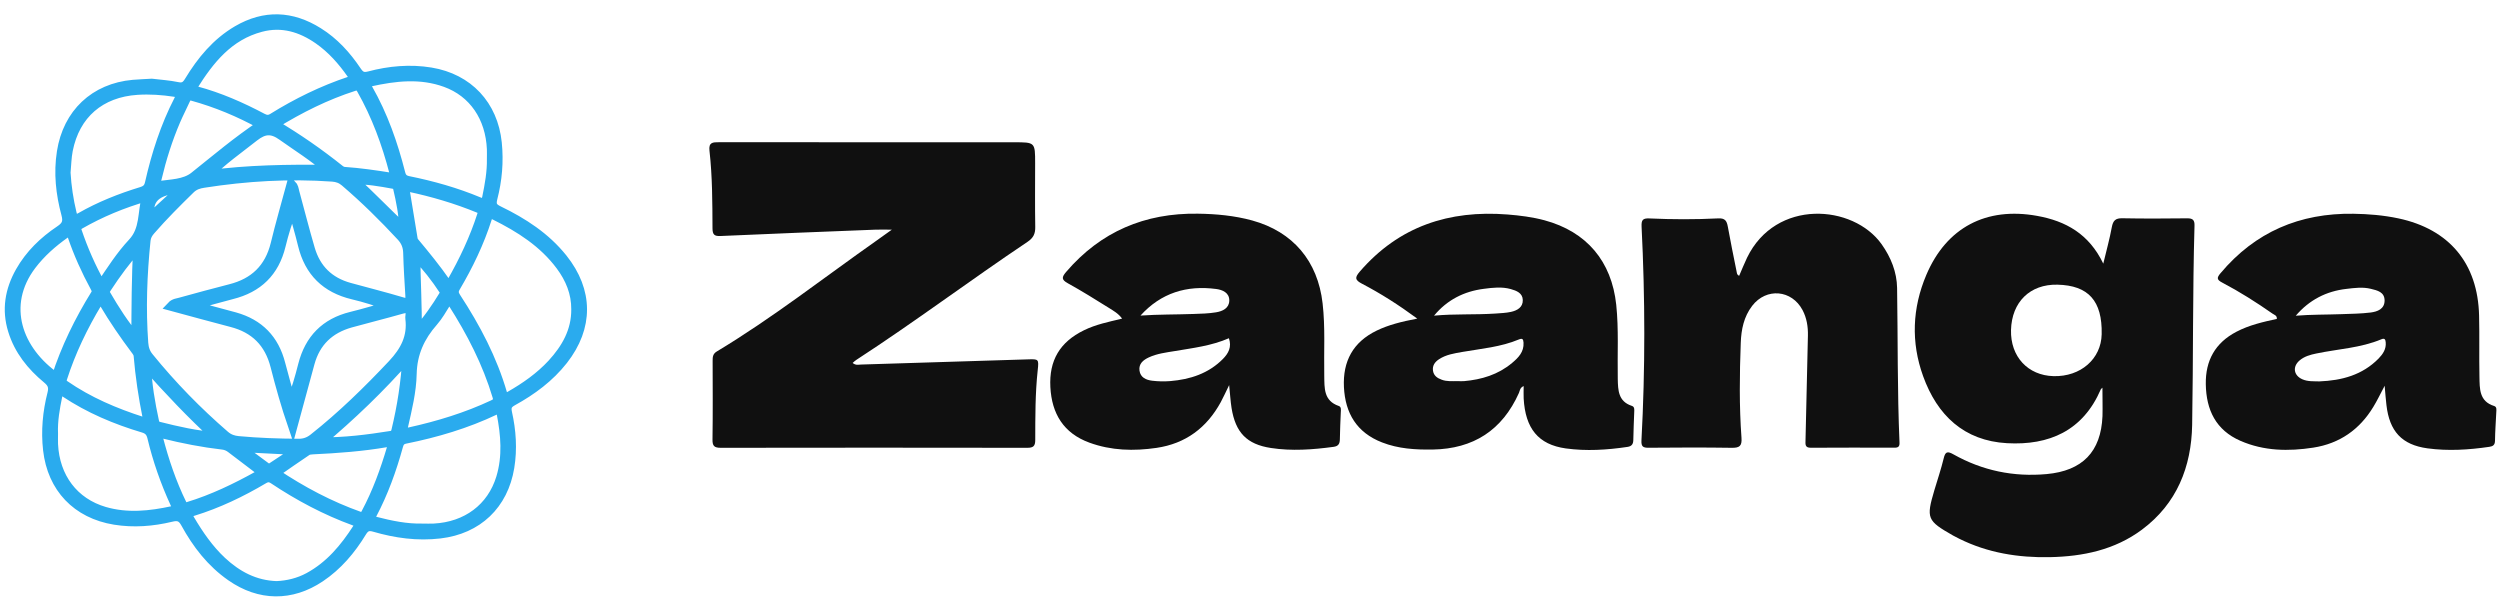 <svg width="131" height="32" viewBox="0 0 131 32" fill="none" xmlns="http://www.w3.org/2000/svg">
<path d="M44.678 19.018C44.846 19.157 44.985 19.106 45.117 19.102C48.029 19.015 50.938 18.922 53.85 18.831C54.425 18.812 54.441 18.812 54.376 19.4C54.244 20.615 54.25 21.837 54.247 23.055C54.247 23.375 54.147 23.465 53.83 23.465C48.478 23.456 43.123 23.456 37.771 23.465C37.429 23.465 37.329 23.372 37.335 23.029C37.355 21.656 37.345 20.285 37.342 18.912C37.342 18.708 37.348 18.543 37.565 18.414C40.483 16.659 43.162 14.555 45.941 12.6C46.171 12.438 46.4 12.274 46.733 12.034C46.361 12.034 46.122 12.028 45.886 12.034C43.175 12.141 40.464 12.245 37.752 12.367C37.426 12.383 37.338 12.287 37.335 11.967C37.329 10.609 37.329 9.252 37.177 7.901C37.125 7.449 37.355 7.452 37.678 7.452C42.832 7.458 47.987 7.455 53.142 7.455C54.241 7.455 54.241 7.455 54.241 8.554C54.241 9.666 54.228 10.78 54.247 11.892C54.254 12.251 54.147 12.467 53.84 12.674C50.825 14.694 47.922 16.876 44.878 18.854C44.813 18.892 44.762 18.947 44.678 19.018Z" fill="#101010"/>
<path d="M110.167 20.314C110.122 20.363 110.092 20.379 110.08 20.405C109.146 22.573 107.375 23.346 105.167 23.223C102.915 23.097 101.512 21.762 100.772 19.713C100.129 17.933 100.203 16.142 100.94 14.403C101.997 11.915 104.081 10.832 106.741 11.311C108.25 11.582 109.465 12.258 110.212 13.815C110.383 13.101 110.548 12.51 110.658 11.908C110.723 11.559 110.849 11.427 111.22 11.437C112.348 11.459 113.479 11.453 114.607 11.44C114.908 11.437 115.002 11.534 114.992 11.831C114.892 15.308 114.93 18.786 114.869 22.263C114.83 24.464 114.068 26.39 112.238 27.754C110.81 28.817 109.146 29.16 107.41 29.195C105.762 29.228 104.159 28.972 102.663 28.229C102.553 28.174 102.446 28.119 102.339 28.061C100.976 27.285 100.924 27.163 101.36 25.689C101.525 25.133 101.712 24.584 101.848 24.024C101.932 23.669 102.039 23.627 102.359 23.808C103.878 24.661 105.507 25 107.245 24.842C109.113 24.671 110.092 23.679 110.17 21.808C110.183 21.32 110.167 20.835 110.167 20.314ZM107.808 14.917C106.376 14.885 105.416 15.822 105.377 17.293C105.342 18.682 106.256 19.674 107.607 19.71C109.026 19.746 110.102 18.808 110.128 17.512C110.164 15.767 109.436 14.953 107.808 14.917Z" fill="#101010"/>
<path d="M64.408 20.179C64.237 20.528 64.111 20.806 63.969 21.071C63.235 22.415 62.126 23.246 60.601 23.469C59.412 23.643 58.229 23.614 57.082 23.194C55.731 22.7 55.113 21.678 55.039 20.285C54.965 18.886 55.54 17.92 56.8 17.306C57.418 17.002 58.087 16.866 58.798 16.695C58.597 16.42 58.342 16.284 58.109 16.136C57.398 15.693 56.687 15.247 55.954 14.843C55.611 14.655 55.634 14.523 55.86 14.255C57.676 12.132 59.997 11.155 62.766 11.197C63.729 11.21 64.686 11.298 65.617 11.553C67.756 12.144 69.052 13.683 69.304 15.893C69.45 17.157 69.366 18.424 69.391 19.687C69.404 20.334 69.353 21 70.154 21.274C70.29 21.32 70.264 21.478 70.258 21.597C70.242 22.069 70.212 22.541 70.209 23.016C70.206 23.255 70.128 23.381 69.883 23.414C68.79 23.562 67.692 23.643 66.599 23.475C65.323 23.281 64.741 22.657 64.534 21.384C64.476 21.022 64.457 20.641 64.408 20.179ZM64.395 17.723C63.487 18.12 62.521 18.233 61.564 18.395C61.099 18.472 60.63 18.527 60.197 18.728C59.909 18.863 59.661 19.057 59.709 19.419C59.758 19.784 60.058 19.91 60.368 19.949C60.682 19.988 61.008 19.994 61.325 19.969C62.366 19.881 63.322 19.574 64.078 18.812C64.369 18.517 64.553 18.185 64.395 17.723ZM59.761 16.536C60.691 16.472 61.616 16.485 62.54 16.452C62.934 16.439 63.335 16.43 63.723 16.365C64.062 16.31 64.408 16.152 64.415 15.751C64.421 15.337 64.059 15.185 63.726 15.143C62.188 14.94 60.84 15.344 59.761 16.536Z" fill="#101010"/>
<path d="M124.956 20.214C124.72 20.66 124.558 21.003 124.361 21.323C123.641 22.512 122.594 23.242 121.217 23.456C119.921 23.656 118.631 23.637 117.4 23.1C116.111 22.538 115.606 21.481 115.584 20.137C115.561 18.895 116.075 17.965 117.19 17.383C117.856 17.034 118.583 16.869 119.307 16.711C119.32 16.527 119.174 16.501 119.087 16.439C118.237 15.845 117.361 15.289 116.443 14.807C116.165 14.662 116.146 14.562 116.353 14.319C118.172 12.151 120.512 11.159 123.317 11.201C124.109 11.213 124.898 11.278 125.677 11.443C128.346 12.012 129.839 13.802 129.904 16.536C129.93 17.603 129.901 18.673 129.923 19.739C129.936 20.36 129.904 21.029 130.692 21.274C130.838 21.319 130.812 21.471 130.806 21.591C130.783 22.092 130.744 22.596 130.738 23.097C130.734 23.317 130.631 23.388 130.44 23.414C129.364 23.572 128.278 23.64 127.205 23.494C125.848 23.31 125.208 22.593 125.05 21.229C125.014 20.932 124.992 20.628 124.956 20.214ZM121.537 19.985C122.707 19.939 123.786 19.655 124.639 18.786C124.865 18.553 125.043 18.291 125.011 17.939C124.998 17.79 124.959 17.706 124.788 17.777C123.696 18.236 122.513 18.285 121.372 18.524C121.062 18.588 120.748 18.673 120.496 18.889C120.118 19.212 120.186 19.671 120.638 19.872C120.926 20.001 121.233 19.975 121.537 19.985ZM120.299 16.543C121.104 16.478 121.895 16.491 122.684 16.462C123.201 16.443 123.718 16.439 124.229 16.375C124.575 16.329 124.949 16.197 124.953 15.751C124.953 15.299 124.571 15.218 124.229 15.134C123.809 15.03 123.379 15.088 122.959 15.137C121.895 15.257 121.003 15.719 120.299 16.543Z" fill="#101010"/>
<path d="M74.265 16.695C73.266 15.961 72.342 15.376 71.372 14.869C71.001 14.675 70.978 14.552 71.253 14.232C73.305 11.854 75.936 11 78.993 11.239C79.646 11.291 80.295 11.372 80.932 11.543C83.142 12.141 84.448 13.689 84.691 15.971C84.826 17.264 84.746 18.56 84.771 19.855C84.784 20.453 84.797 21.035 85.508 21.268C85.657 21.316 85.638 21.459 85.634 21.578C85.618 22.066 85.592 22.554 85.586 23.042C85.583 23.255 85.518 23.381 85.285 23.417C84.209 23.578 83.123 23.646 82.05 23.498C80.602 23.297 79.927 22.447 79.84 20.877C79.83 20.67 79.84 20.463 79.84 20.23C79.642 20.314 79.642 20.47 79.594 20.586C78.718 22.544 77.209 23.52 75.07 23.556C74.165 23.569 73.273 23.517 72.416 23.181C71.094 22.667 70.49 21.656 70.422 20.282C70.358 18.931 70.897 17.923 72.141 17.322C72.765 17.021 73.441 16.853 74.265 16.695ZM76.391 19.972C76.498 19.972 76.605 19.978 76.711 19.972C77.639 19.891 78.505 19.629 79.229 19.022C79.555 18.75 79.862 18.446 79.833 17.955C79.82 17.765 79.772 17.713 79.591 17.787C78.641 18.185 77.619 18.269 76.618 18.443C76.201 18.517 75.774 18.582 75.409 18.821C75.192 18.963 75.047 19.154 75.089 19.429C75.128 19.681 75.305 19.81 75.538 19.894C75.813 20.001 76.104 19.969 76.391 19.972ZM75.144 16.54C76.227 16.439 77.296 16.501 78.359 16.43C78.631 16.41 78.909 16.401 79.174 16.343C79.504 16.271 79.807 16.1 79.794 15.719C79.785 15.357 79.465 15.231 79.164 15.147C78.699 15.018 78.224 15.072 77.755 15.134C76.711 15.266 75.826 15.716 75.144 16.54Z" fill="#101010"/>
<path d="M91.132 14.452C91.27 14.135 91.397 13.815 91.545 13.505C93.048 10.402 97.107 10.703 98.597 12.797C99.085 13.486 99.395 14.255 99.408 15.092C99.45 17.79 99.418 20.489 99.534 23.187C99.544 23.388 99.479 23.459 99.279 23.459C97.815 23.456 96.351 23.452 94.887 23.462C94.57 23.465 94.606 23.275 94.609 23.071C94.654 21.242 94.696 19.413 94.735 17.583C94.745 17.121 94.674 16.669 94.457 16.255C93.891 15.179 92.554 15.063 91.814 16.026C91.377 16.595 91.242 17.264 91.216 17.958C91.154 19.619 91.132 21.284 91.254 22.942C91.287 23.378 91.144 23.472 90.734 23.465C89.286 23.443 87.835 23.449 86.387 23.462C86.096 23.465 85.996 23.401 86.012 23.081C86.213 19.348 86.206 15.612 86.019 11.879C86.003 11.527 86.08 11.43 86.429 11.446C87.632 11.501 88.84 11.504 90.043 11.443C90.391 11.427 90.482 11.572 90.537 11.873C90.676 12.652 90.838 13.427 90.993 14.203C91.015 14.293 91.002 14.394 91.132 14.452Z" fill="#101010"/>
<path d="M7.949 4.374C8.392 4.429 8.851 4.455 9.297 4.549C9.617 4.617 9.762 4.503 9.914 4.251C10.56 3.185 11.342 2.235 12.438 1.592C13.867 0.758 15.285 0.819 16.675 1.689C17.506 2.206 18.149 2.917 18.688 3.721C18.866 3.986 19.018 4.074 19.351 3.986C20.404 3.708 21.481 3.608 22.57 3.786C24.535 4.109 25.84 5.505 26.044 7.486C26.144 8.472 26.06 9.438 25.814 10.389C25.721 10.751 25.821 10.893 26.138 11.045C27.411 11.662 28.584 12.421 29.483 13.543C30.843 15.243 30.853 17.149 29.509 18.866C28.791 19.78 27.873 20.459 26.862 21.015C26.587 21.167 26.513 21.315 26.581 21.629C26.791 22.573 26.858 23.526 26.7 24.489C26.377 26.451 25.029 27.734 23.055 27.966C21.881 28.105 20.741 27.947 19.619 27.62C19.302 27.527 19.131 27.595 18.957 27.882C18.388 28.816 17.693 29.64 16.775 30.255C15.263 31.266 13.605 31.247 12.112 30.206C11.074 29.485 10.321 28.509 9.723 27.417C9.533 27.068 9.336 27.003 8.961 27.097C7.991 27.33 7.005 27.407 6.01 27.246C4.026 26.922 2.733 25.565 2.507 23.574C2.394 22.576 2.487 21.59 2.733 20.627C2.824 20.275 2.743 20.074 2.471 19.851C1.647 19.169 0.991 18.355 0.671 17.314C0.335 16.228 0.51 15.204 1.059 14.231C1.566 13.336 2.29 12.638 3.134 12.072C3.483 11.84 3.577 11.636 3.463 11.219C3.176 10.153 3.056 9.067 3.231 7.958C3.547 5.948 4.953 4.613 6.976 4.432C7.296 4.406 7.616 4.394 7.949 4.374ZM15.269 9.658C15.389 9.784 15.402 9.923 15.434 10.056C15.706 11.054 15.961 12.059 16.252 13.052C16.559 14.099 17.25 14.774 18.307 15.065C19.231 15.32 20.162 15.553 21.083 15.828C21.448 15.938 21.507 15.799 21.49 15.488C21.445 14.742 21.397 13.998 21.377 13.252C21.368 12.909 21.261 12.641 21.032 12.392C20.098 11.384 19.122 10.421 18.078 9.529C17.881 9.361 17.677 9.287 17.418 9.267C15.156 9.106 12.91 9.241 10.674 9.59C10.418 9.629 10.182 9.7 9.979 9.897C9.261 10.599 8.547 11.31 7.888 12.069C7.755 12.221 7.662 12.379 7.639 12.593C7.455 14.386 7.387 16.18 7.519 17.98C7.542 18.268 7.619 18.5 7.804 18.723C9.009 20.207 10.337 21.567 11.785 22.818C11.995 22.999 12.225 23.077 12.49 23.102C13.537 23.199 14.591 23.235 15.641 23.241C15.948 23.245 16.197 23.154 16.436 22.963C17.922 21.787 19.27 20.469 20.569 19.089C21.229 18.387 21.61 17.654 21.49 16.691C21.484 16.645 21.487 16.6 21.494 16.555C21.549 16.148 21.368 16.102 21.015 16.203C20.136 16.455 19.251 16.671 18.369 16.917C17.27 17.224 16.539 17.912 16.235 19.027C16.18 19.234 16.122 19.438 16.067 19.644C15.825 20.536 15.583 21.425 15.34 22.317C14.982 21.267 14.687 20.226 14.422 19.182C14.109 17.957 13.356 17.201 12.131 16.888C11.084 16.619 10.047 16.325 8.987 16.041C9.132 15.886 9.31 15.883 9.465 15.837C10.331 15.601 11.197 15.359 12.07 15.139C13.324 14.823 14.115 14.066 14.429 12.796C14.681 11.752 14.982 10.718 15.269 9.658ZM30.184 16.206C30.19 15.346 29.877 14.596 29.373 13.918C28.474 12.712 27.243 11.93 25.921 11.274C25.698 11.164 25.595 11.216 25.524 11.445C25.12 12.716 24.544 13.908 23.869 15.052C23.749 15.256 23.775 15.401 23.898 15.588C24.929 17.166 25.802 18.817 26.328 20.637C26.412 20.921 26.535 20.853 26.72 20.75C27.531 20.288 28.293 19.754 28.93 19.066C29.67 18.258 30.194 17.347 30.184 16.206ZM14.493 30.7C15.072 30.675 15.647 30.539 16.18 30.251C17.289 29.65 18.061 28.719 18.73 27.682C18.879 27.453 18.782 27.372 18.566 27.294C17.069 26.748 15.67 26.005 14.345 25.122C14.154 24.996 14.015 24.987 13.812 25.106C12.642 25.798 11.42 26.386 10.114 26.787C9.814 26.877 9.814 27 9.956 27.239C10.425 28.031 10.942 28.781 11.617 29.414C12.422 30.161 13.34 30.662 14.493 30.7ZM22.137 27.685C22.334 27.685 22.534 27.695 22.731 27.685C24.46 27.598 25.769 26.615 26.248 25.042C26.59 23.914 26.493 22.782 26.273 21.651C26.228 21.412 26.128 21.402 25.931 21.496C24.438 22.207 22.861 22.673 21.245 22.999C21.002 23.047 20.922 23.174 20.867 23.377C20.527 24.612 20.094 25.814 19.493 26.952C19.37 27.181 19.422 27.265 19.661 27.323C20.476 27.533 21.293 27.705 22.137 27.685ZM25.763 8.323C25.763 8.155 25.769 7.987 25.763 7.819C25.692 6.145 24.809 4.846 23.349 4.316C22.033 3.838 20.705 3.993 19.38 4.287C19.115 4.345 19.189 4.494 19.28 4.655C20.072 6.045 20.595 7.535 20.986 9.076C21.048 9.322 21.161 9.425 21.403 9.477C22.66 9.732 23.892 10.078 25.078 10.573C25.333 10.679 25.449 10.67 25.514 10.363C25.653 9.687 25.776 9.015 25.763 8.323ZM2.791 22.724C2.791 22.909 2.785 23.09 2.791 23.274C2.872 25.016 3.867 26.337 5.477 26.806C6.669 27.152 7.862 27.026 9.051 26.767C9.371 26.7 9.235 26.525 9.164 26.363C8.654 25.252 8.253 24.101 7.969 22.915C7.904 22.65 7.784 22.505 7.513 22.424C6.059 21.991 4.672 21.406 3.405 20.562C3.153 20.394 3.072 20.472 3.017 20.73C2.882 21.39 2.762 22.049 2.791 22.724ZM3.447 9.051C3.489 9.771 3.596 10.479 3.764 11.177C3.838 11.484 3.938 11.549 4.223 11.387C5.231 10.809 6.311 10.382 7.419 10.043C7.668 9.965 7.788 9.852 7.846 9.587C8.188 8.081 8.657 6.617 9.368 5.24C9.513 4.959 9.429 4.865 9.155 4.823C8.505 4.723 7.849 4.678 7.193 4.72C5.254 4.846 3.935 5.984 3.564 7.871C3.489 8.259 3.483 8.66 3.447 9.051ZM10.215 15.957C10.208 15.986 10.202 16.015 10.192 16.044C10.896 16.235 11.601 16.419 12.306 16.613C13.576 16.968 14.371 17.783 14.7 19.066C14.875 19.745 15.072 20.42 15.256 21.096C15.518 20.436 15.706 19.78 15.873 19.121C16.219 17.773 17.047 16.923 18.41 16.587C19.073 16.426 19.726 16.225 20.385 16.041C19.748 15.779 19.125 15.592 18.491 15.44C17.079 15.104 16.203 14.244 15.861 12.829C15.706 12.182 15.512 11.546 15.337 10.906C15.075 11.565 14.878 12.214 14.716 12.874C14.38 14.254 13.518 15.088 12.147 15.43C11.504 15.595 10.861 15.782 10.215 15.957ZM18.533 4.054C18.501 4.003 18.469 3.935 18.423 3.873C17.939 3.182 17.386 2.555 16.691 2.07C15.777 1.433 14.775 1.129 13.666 1.424C11.979 1.87 10.981 3.123 10.108 4.52C9.972 4.736 10.179 4.743 10.289 4.772C11.501 5.098 12.639 5.599 13.744 6.184C13.938 6.287 14.096 6.304 14.293 6.181C15.563 5.392 16.901 4.736 18.323 4.261C18.42 4.232 18.543 4.222 18.533 4.054ZM21.264 22.669C21.371 22.657 21.416 22.653 21.461 22.644C22.967 22.311 24.435 21.865 25.834 21.209C26.044 21.108 26.131 21.024 26.054 20.766C25.53 19.014 24.703 17.411 23.724 15.876C23.598 15.679 23.507 15.65 23.371 15.867C23.161 16.203 22.964 16.555 22.706 16.849C22.011 17.637 21.607 18.507 21.584 19.593C21.565 20.517 21.338 21.432 21.132 22.337C21.093 22.498 21.025 22.698 21.264 22.669ZM2.946 19.787C3.444 18.239 4.155 16.794 5.005 15.421C5.095 15.275 5.044 15.162 4.976 15.039C4.511 14.183 4.11 13.294 3.793 12.37C3.709 12.121 3.612 12.098 3.408 12.244C2.746 12.712 2.142 13.242 1.647 13.895C0.06 15.996 0.92 18.384 2.946 19.787ZM14.355 6.51C15.608 7.25 16.73 8.036 17.8 8.889C17.867 8.944 17.961 8.989 18.045 8.996C18.85 9.051 19.648 9.167 20.443 9.293C20.657 9.325 20.708 9.254 20.653 9.041C20.259 7.519 19.719 6.051 18.941 4.681C18.84 4.503 18.74 4.458 18.54 4.523C17.085 4.991 15.731 5.664 14.355 6.51ZM7.723 21.874C7.506 20.801 7.342 19.719 7.251 18.623C7.241 18.526 7.177 18.423 7.112 18.342C6.517 17.55 5.955 16.733 5.451 15.879C5.341 15.692 5.244 15.621 5.105 15.854C4.349 17.111 3.715 18.423 3.266 19.825C3.218 19.974 3.25 20.087 3.386 20.178C4.637 21.044 6.02 21.632 7.464 22.094C7.655 22.156 7.765 22.101 7.723 21.874ZM14.4 24.786C15.822 25.74 17.279 26.509 18.847 27.065C19.06 27.139 19.112 27.01 19.186 26.874C19.761 25.795 20.175 24.654 20.521 23.484C20.595 23.225 20.556 23.128 20.249 23.183C18.973 23.403 17.683 23.497 16.387 23.558C16.284 23.565 16.164 23.574 16.084 23.626C15.531 23.994 14.988 24.379 14.4 24.786ZM13.728 6.533C12.519 5.867 11.333 5.379 10.085 5.033C9.898 4.982 9.804 5.037 9.727 5.202C9.559 5.576 9.368 5.938 9.206 6.316C8.786 7.296 8.466 8.311 8.221 9.348C8.188 9.48 8.065 9.775 8.305 9.739C8.945 9.645 9.675 9.652 10.176 9.254C11.32 8.343 12.428 7.396 13.728 6.533ZM21.216 9.968C21.355 10.822 21.494 11.678 21.636 12.531C21.645 12.589 21.678 12.648 21.713 12.693C22.289 13.384 22.857 14.079 23.368 14.816C23.481 14.981 23.565 14.965 23.659 14.797C24.302 13.672 24.855 12.505 25.252 11.271C25.31 11.09 25.285 10.99 25.1 10.915C23.901 10.421 22.663 10.059 21.397 9.791C21.235 9.752 21.174 9.804 21.216 9.968ZM9.798 26.567C9.807 26.564 9.837 26.557 9.866 26.548C11.152 26.157 12.357 25.575 13.527 24.925C13.763 24.796 13.686 24.689 13.518 24.563C13.043 24.208 12.571 23.846 12.102 23.487C11.979 23.393 11.84 23.332 11.685 23.312C10.625 23.19 9.581 22.986 8.55 22.728C8.327 22.673 8.221 22.692 8.288 22.947C8.599 24.14 8.99 25.307 9.536 26.418C9.588 26.518 9.649 26.599 9.798 26.567ZM5.299 14.958C5.832 14.16 6.327 13.388 6.947 12.725C7.603 12.024 7.445 11.151 7.684 10.292C6.401 10.663 5.27 11.138 4.194 11.752C4.045 11.836 3.971 11.92 4.035 12.114C4.362 13.084 4.769 14.011 5.299 14.958ZM21.332 18.723C19.923 20.336 18.391 21.797 16.762 23.167C18.036 23.183 19.27 23.025 20.502 22.828C20.669 22.802 20.728 22.698 20.76 22.556C21.064 21.299 21.261 20.026 21.332 18.723ZM10.884 9.177C12.984 8.886 15.088 8.87 17.195 8.883C16.436 8.204 15.592 7.69 14.791 7.118C14.242 6.724 13.838 6.756 13.314 7.166C12.496 7.813 11.637 8.407 10.884 9.177ZM11.323 22.892C10.024 21.706 8.835 20.439 7.668 19.137C7.707 20.152 7.875 21.125 8.085 22.091C8.114 22.227 8.182 22.314 8.311 22.346C9.3 22.595 10.292 22.825 11.323 22.892ZM7.131 17.744C7.141 16.122 7.141 14.525 7.232 12.925C6.611 13.614 6.081 14.338 5.59 15.088C5.519 15.194 5.47 15.298 5.541 15.424C6.013 16.235 6.514 17.023 7.131 17.744ZM21.849 17.389C22.402 16.784 22.854 16.128 23.268 15.443C23.3 15.388 23.303 15.278 23.271 15.23C22.835 14.561 22.344 13.934 21.775 13.349C21.781 14.7 21.872 16.031 21.849 17.389ZM18.504 9.419C19.419 10.262 20.265 11.142 21.167 11.992C21.151 11.248 21.009 10.544 20.844 9.839C20.815 9.72 20.741 9.668 20.624 9.645C19.926 9.519 19.231 9.387 18.504 9.419ZM15.476 23.678C15.463 23.645 15.45 23.616 15.437 23.584C14.513 23.535 13.589 23.49 12.522 23.435C13.065 23.836 13.501 24.156 13.934 24.479C14.051 24.563 14.154 24.554 14.267 24.476C14.668 24.208 15.072 23.946 15.476 23.678ZM9.555 9.859C8.15 9.943 7.691 10.424 7.855 11.423C8.369 10.948 8.932 10.431 9.555 9.859Z" fill="#2AABEE" stroke="#2AABEE" stroke-width="0.5"/>
</svg>
